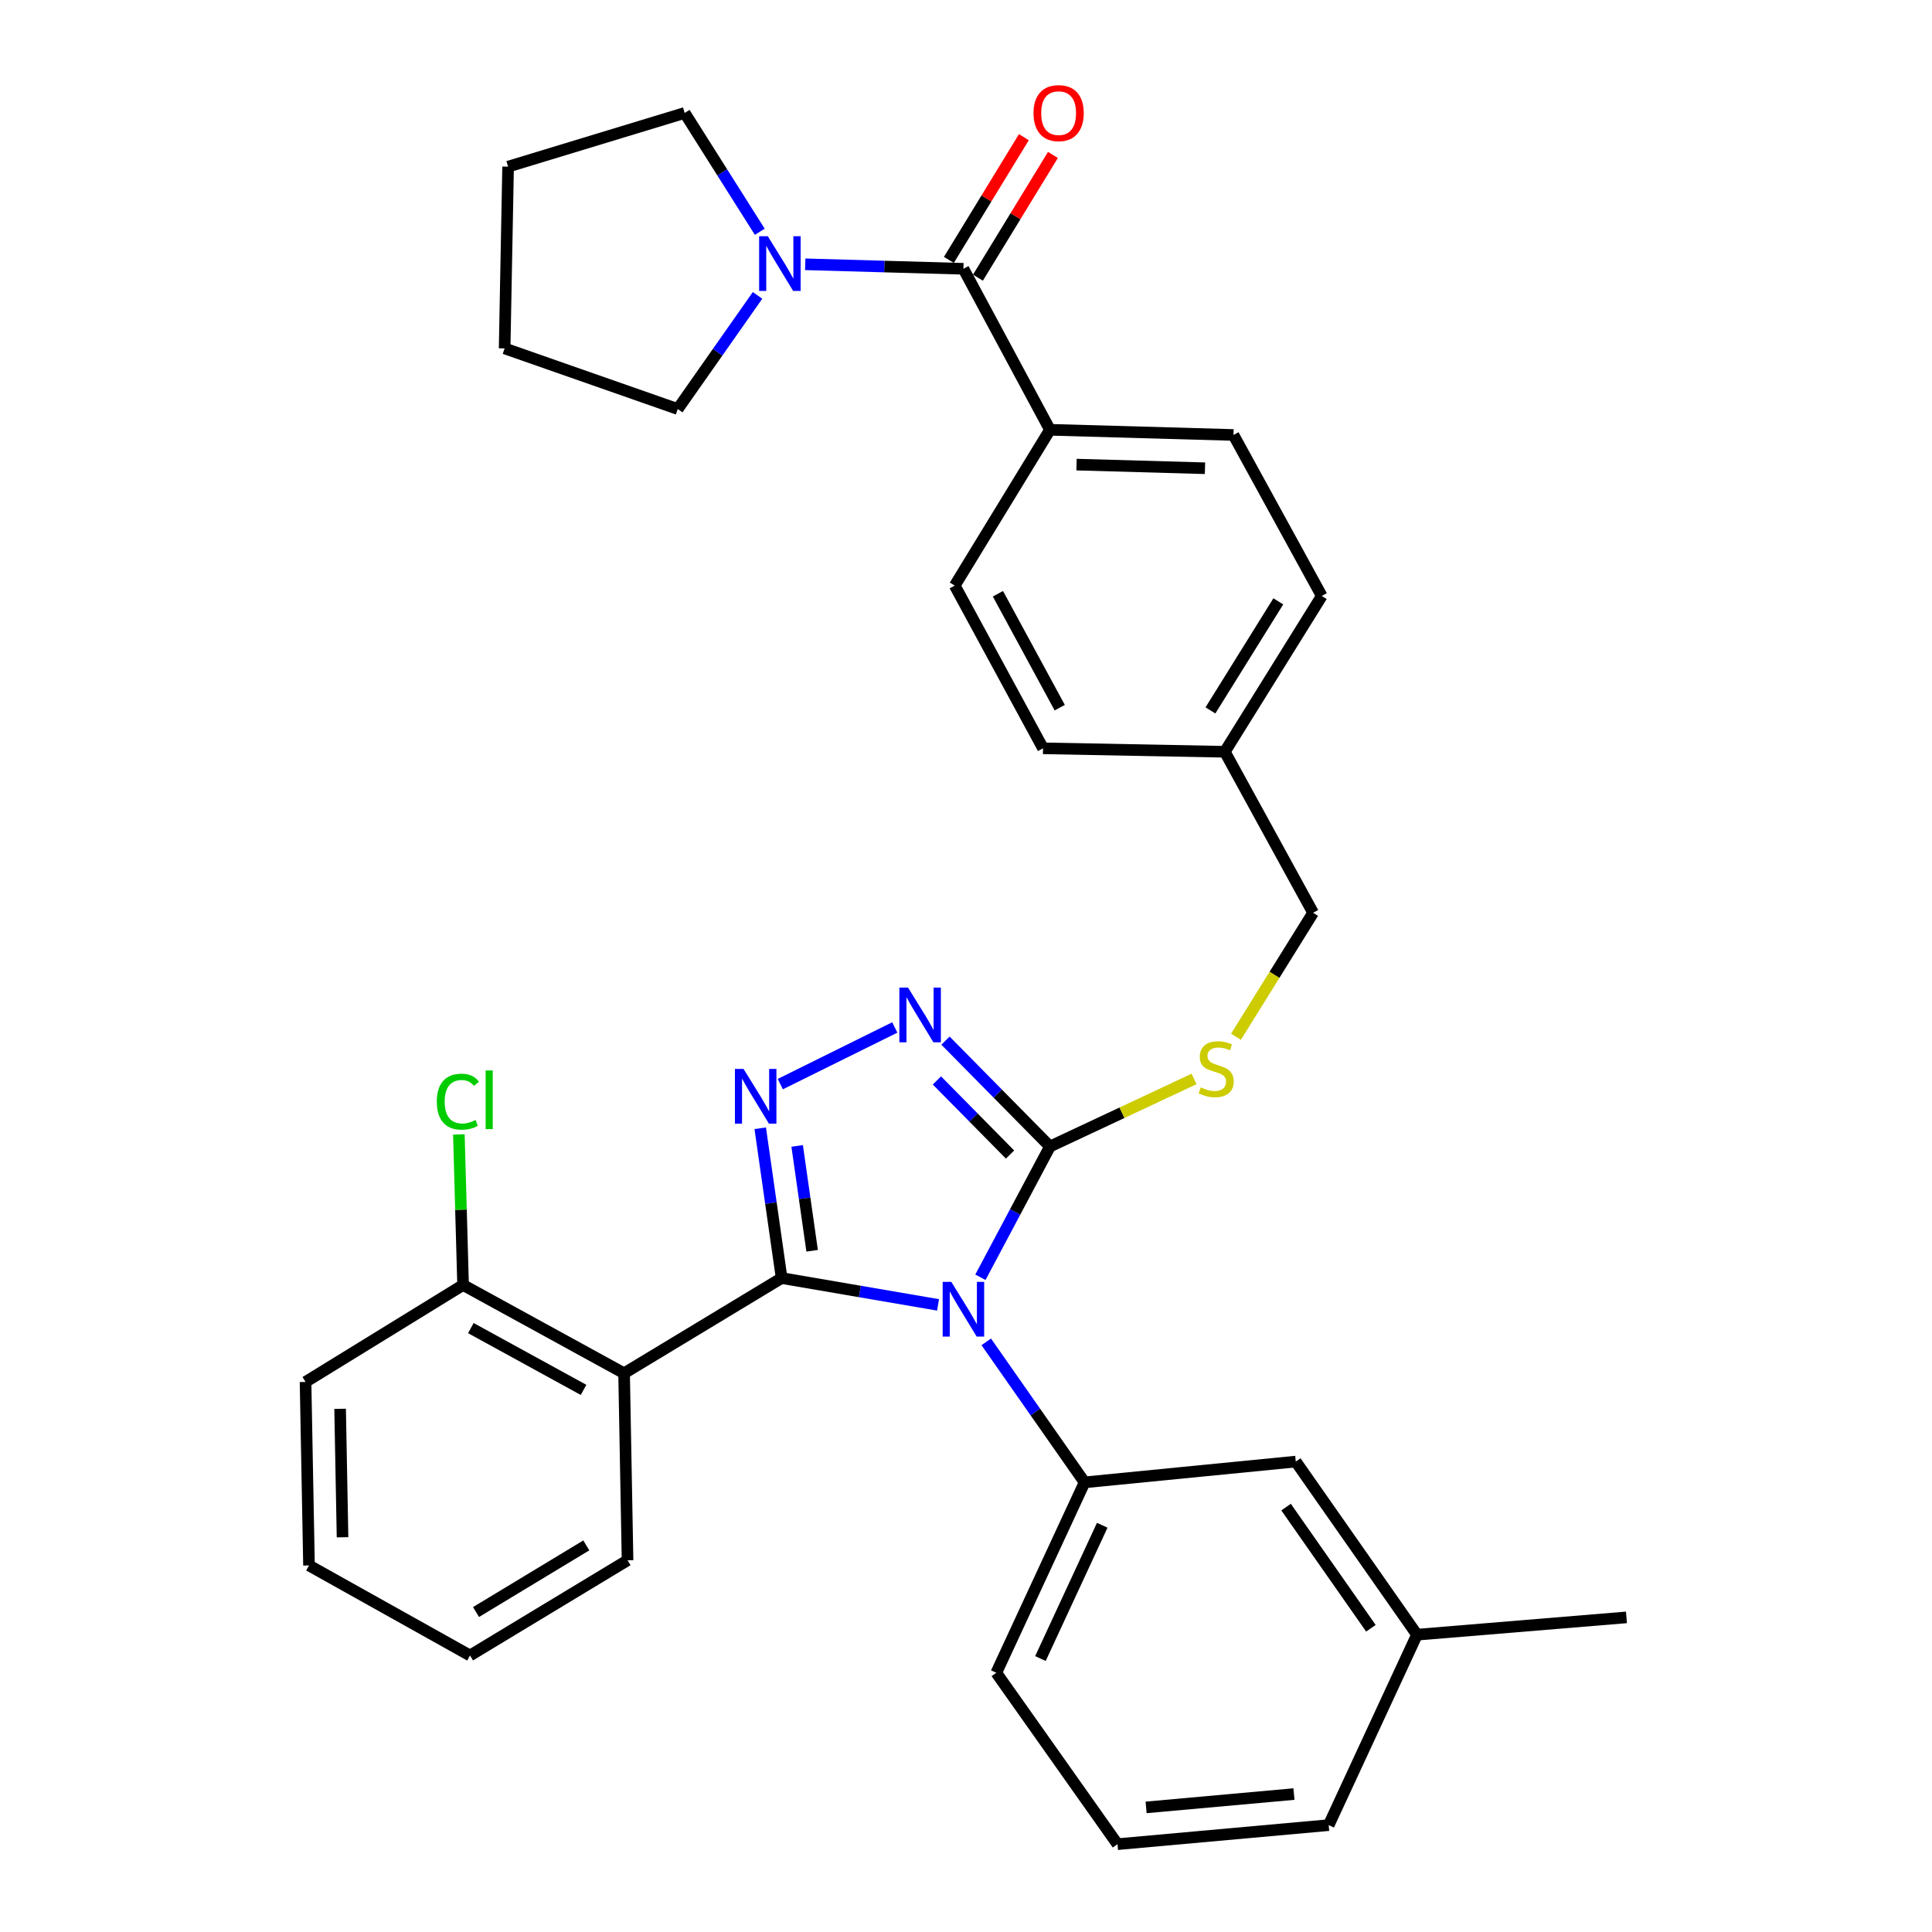 <?xml version='1.0' encoding='iso-8859-1'?>
<svg version='1.1' baseProfile='full'
              xmlns='http://www.w3.org/2000/svg'
                      xmlns:rdkit='http://www.rdkit.org/xml'
                      xmlns:xlink='http://www.w3.org/1999/xlink'
                  xml:space='preserve'
width='1000px' height='1000px' viewBox='0 0 1000 1000'>
<!-- END OF HEADER -->
<rect style='opacity:1.0;fill:#FFFFFF;stroke:none' width='1000' height='1000' x='0' y='0'> </rect>
<path class='bond-0' d='M 529.956,70.997 L 510.547,102.762' style='fill:none;fill-rule:evenodd;stroke:#FF0000;stroke-width:6px;stroke-linecap:butt;stroke-linejoin:miter;stroke-opacity:1' />
<path class='bond-0' d='M 510.547,102.762 L 491.137,134.526' style='fill:none;fill-rule:evenodd;stroke:#000000;stroke-width:6px;stroke-linecap:butt;stroke-linejoin:miter;stroke-opacity:1' />
<path class='bond-0' d='M 544.999,80.189 L 525.589,111.954' style='fill:none;fill-rule:evenodd;stroke:#FF0000;stroke-width:6px;stroke-linecap:butt;stroke-linejoin:miter;stroke-opacity:1' />
<path class='bond-0' d='M 525.589,111.954 L 506.18,143.718' style='fill:none;fill-rule:evenodd;stroke:#000000;stroke-width:6px;stroke-linecap:butt;stroke-linejoin:miter;stroke-opacity:1' />
<path class='bond-1' d='M 498.658,139.122 L 457.721,137.961' style='fill:none;fill-rule:evenodd;stroke:#000000;stroke-width:6px;stroke-linecap:butt;stroke-linejoin:miter;stroke-opacity:1' />
<path class='bond-1' d='M 457.721,137.961 L 416.784,136.801' style='fill:none;fill-rule:evenodd;stroke:#0000FF;stroke-width:6px;stroke-linecap:butt;stroke-linejoin:miter;stroke-opacity:1' />
<path class='bond-2' d='M 498.658,139.122 L 543.455,222.458' style='fill:none;fill-rule:evenodd;stroke:#000000;stroke-width:6px;stroke-linecap:butt;stroke-linejoin:miter;stroke-opacity:1' />
<path class='bond-3' d='M 350.801,211.704 L 371.455,182.296' style='fill:none;fill-rule:evenodd;stroke:#000000;stroke-width:6px;stroke-linecap:butt;stroke-linejoin:miter;stroke-opacity:1' />
<path class='bond-3' d='M 371.455,182.296 L 392.108,152.888' style='fill:none;fill-rule:evenodd;stroke:#0000FF;stroke-width:6px;stroke-linecap:butt;stroke-linejoin:miter;stroke-opacity:1' />
<path class='bond-4' d='M 350.801,211.704 L 261.197,180.335' style='fill:none;fill-rule:evenodd;stroke:#000000;stroke-width:6px;stroke-linecap:butt;stroke-linejoin:miter;stroke-opacity:1' />
<path class='bond-5' d='M 393.259,119.963 L 373.822,89.217' style='fill:none;fill-rule:evenodd;stroke:#0000FF;stroke-width:6px;stroke-linecap:butt;stroke-linejoin:miter;stroke-opacity:1' />
<path class='bond-5' d='M 373.822,89.217 L 354.386,58.47' style='fill:none;fill-rule:evenodd;stroke:#000000;stroke-width:6px;stroke-linecap:butt;stroke-linejoin:miter;stroke-opacity:1' />
<path class='bond-6' d='M 354.386,58.47 L 262.99,86.255' style='fill:none;fill-rule:evenodd;stroke:#000000;stroke-width:6px;stroke-linecap:butt;stroke-linejoin:miter;stroke-opacity:1' />
<path class='bond-7' d='M 507.458,661.11 L 525.457,627.269' style='fill:none;fill-rule:evenodd;stroke:#0000FF;stroke-width:6px;stroke-linecap:butt;stroke-linejoin:miter;stroke-opacity:1' />
<path class='bond-7' d='M 525.457,627.269 L 543.455,593.428' style='fill:none;fill-rule:evenodd;stroke:#000000;stroke-width:6px;stroke-linecap:butt;stroke-linejoin:miter;stroke-opacity:1' />
<path class='bond-8' d='M 485.532,675.404 L 445.05,668.464' style='fill:none;fill-rule:evenodd;stroke:#0000FF;stroke-width:6px;stroke-linecap:butt;stroke-linejoin:miter;stroke-opacity:1' />
<path class='bond-8' d='M 445.05,668.464 L 404.569,661.524' style='fill:none;fill-rule:evenodd;stroke:#000000;stroke-width:6px;stroke-linecap:butt;stroke-linejoin:miter;stroke-opacity:1' />
<path class='bond-9' d='M 510.483,694.549 L 535.93,730.909' style='fill:none;fill-rule:evenodd;stroke:#0000FF;stroke-width:6px;stroke-linecap:butt;stroke-linejoin:miter;stroke-opacity:1' />
<path class='bond-9' d='M 535.93,730.909 L 561.378,767.268' style='fill:none;fill-rule:evenodd;stroke:#000000;stroke-width:6px;stroke-linecap:butt;stroke-linejoin:miter;stroke-opacity:1' />
<path class='bond-10' d='M 543.455,593.428 L 516.419,566.029' style='fill:none;fill-rule:evenodd;stroke:#000000;stroke-width:6px;stroke-linecap:butt;stroke-linejoin:miter;stroke-opacity:1' />
<path class='bond-10' d='M 516.419,566.029 L 489.382,538.63' style='fill:none;fill-rule:evenodd;stroke:#0000FF;stroke-width:6px;stroke-linecap:butt;stroke-linejoin:miter;stroke-opacity:1' />
<path class='bond-10' d='M 522.796,597.59 L 503.87,578.411' style='fill:none;fill-rule:evenodd;stroke:#000000;stroke-width:6px;stroke-linecap:butt;stroke-linejoin:miter;stroke-opacity:1' />
<path class='bond-10' d='M 503.87,578.411 L 484.945,559.232' style='fill:none;fill-rule:evenodd;stroke:#0000FF;stroke-width:6px;stroke-linecap:butt;stroke-linejoin:miter;stroke-opacity:1' />
<path class='bond-11' d='M 543.455,593.428 L 580.742,575.952' style='fill:none;fill-rule:evenodd;stroke:#000000;stroke-width:6px;stroke-linecap:butt;stroke-linejoin:miter;stroke-opacity:1' />
<path class='bond-11' d='M 580.742,575.952 L 618.029,558.476' style='fill:none;fill-rule:evenodd;stroke:#CCCC00;stroke-width:6px;stroke-linecap:butt;stroke-linejoin:miter;stroke-opacity:1' />
<path class='bond-12' d='M 463.136,531.812 L 403.88,561.136' style='fill:none;fill-rule:evenodd;stroke:#0000FF;stroke-width:6px;stroke-linecap:butt;stroke-linejoin:miter;stroke-opacity:1' />
<path class='bond-13' d='M 393.494,583.981 L 399.031,622.753' style='fill:none;fill-rule:evenodd;stroke:#0000FF;stroke-width:6px;stroke-linecap:butt;stroke-linejoin:miter;stroke-opacity:1' />
<path class='bond-13' d='M 399.031,622.753 L 404.569,661.524' style='fill:none;fill-rule:evenodd;stroke:#000000;stroke-width:6px;stroke-linecap:butt;stroke-linejoin:miter;stroke-opacity:1' />
<path class='bond-13' d='M 412.607,593.12 L 416.483,620.26' style='fill:none;fill-rule:evenodd;stroke:#0000FF;stroke-width:6px;stroke-linecap:butt;stroke-linejoin:miter;stroke-opacity:1' />
<path class='bond-13' d='M 416.483,620.26 L 420.36,647.4' style='fill:none;fill-rule:evenodd;stroke:#000000;stroke-width:6px;stroke-linecap:butt;stroke-linejoin:miter;stroke-opacity:1' />
<path class='bond-14' d='M 404.569,661.524 L 323.026,710.807' style='fill:none;fill-rule:evenodd;stroke:#000000;stroke-width:6px;stroke-linecap:butt;stroke-linejoin:miter;stroke-opacity:1' />
<path class='bond-15' d='M 639.745,536.612 L 659.702,504.533' style='fill:none;fill-rule:evenodd;stroke:#CCCC00;stroke-width:6px;stroke-linecap:butt;stroke-linejoin:miter;stroke-opacity:1' />
<path class='bond-15' d='M 659.702,504.533 L 679.658,472.455' style='fill:none;fill-rule:evenodd;stroke:#000000;stroke-width:6px;stroke-linecap:butt;stroke-linejoin:miter;stroke-opacity:1' />
<path class='bond-16' d='M 494.173,303.1 L 539.871,387.327' style='fill:none;fill-rule:evenodd;stroke:#000000;stroke-width:6px;stroke-linecap:butt;stroke-linejoin:miter;stroke-opacity:1' />
<path class='bond-16' d='M 516.523,307.327 L 548.511,366.286' style='fill:none;fill-rule:evenodd;stroke:#000000;stroke-width:6px;stroke-linecap:butt;stroke-linejoin:miter;stroke-opacity:1' />
<path class='bond-17' d='M 494.173,303.1 L 543.455,222.458' style='fill:none;fill-rule:evenodd;stroke:#000000;stroke-width:6px;stroke-linecap:butt;stroke-linejoin:miter;stroke-opacity:1' />
<path class='bond-18' d='M 679.658,472.455 L 633.96,389.119' style='fill:none;fill-rule:evenodd;stroke:#000000;stroke-width:6px;stroke-linecap:butt;stroke-linejoin:miter;stroke-opacity:1' />
<path class='bond-19' d='M 539.871,387.327 L 633.96,389.119' style='fill:none;fill-rule:evenodd;stroke:#000000;stroke-width:6px;stroke-linecap:butt;stroke-linejoin:miter;stroke-opacity:1' />
<path class='bond-20' d='M 633.96,389.119 L 684.143,308.477' style='fill:none;fill-rule:evenodd;stroke:#000000;stroke-width:6px;stroke-linecap:butt;stroke-linejoin:miter;stroke-opacity:1' />
<path class='bond-20' d='M 626.52,367.709 L 661.648,311.259' style='fill:none;fill-rule:evenodd;stroke:#000000;stroke-width:6px;stroke-linecap:butt;stroke-linejoin:miter;stroke-opacity:1' />
<path class='bond-21' d='M 578.409,954.545 L 687.728,944.683' style='fill:none;fill-rule:evenodd;stroke:#000000;stroke-width:6px;stroke-linecap:butt;stroke-linejoin:miter;stroke-opacity:1' />
<path class='bond-21' d='M 593.223,935.509 L 669.746,928.605' style='fill:none;fill-rule:evenodd;stroke:#000000;stroke-width:6px;stroke-linecap:butt;stroke-linejoin:miter;stroke-opacity:1' />
<path class='bond-22' d='M 578.409,954.545 L 515.68,865.833' style='fill:none;fill-rule:evenodd;stroke:#000000;stroke-width:6px;stroke-linecap:butt;stroke-linejoin:miter;stroke-opacity:1' />
<path class='bond-23' d='M 687.728,944.683 L 733.426,846.118' style='fill:none;fill-rule:evenodd;stroke:#000000;stroke-width:6px;stroke-linecap:butt;stroke-linejoin:miter;stroke-opacity:1' />
<path class='bond-24' d='M 323.026,710.807 L 239.69,665.109' style='fill:none;fill-rule:evenodd;stroke:#000000;stroke-width:6px;stroke-linecap:butt;stroke-linejoin:miter;stroke-opacity:1' />
<path class='bond-24' d='M 302.049,719.409 L 243.714,687.421' style='fill:none;fill-rule:evenodd;stroke:#000000;stroke-width:6px;stroke-linecap:butt;stroke-linejoin:miter;stroke-opacity:1' />
<path class='bond-25' d='M 323.026,710.807 L 324.818,807.589' style='fill:none;fill-rule:evenodd;stroke:#000000;stroke-width:6px;stroke-linecap:butt;stroke-linejoin:miter;stroke-opacity:1' />
<path class='bond-26' d='M 239.69,665.109 L 238.599,626.142' style='fill:none;fill-rule:evenodd;stroke:#000000;stroke-width:6px;stroke-linecap:butt;stroke-linejoin:miter;stroke-opacity:1' />
<path class='bond-26' d='M 238.599,626.142 L 237.509,587.175' style='fill:none;fill-rule:evenodd;stroke:#00CC00;stroke-width:6px;stroke-linecap:butt;stroke-linejoin:miter;stroke-opacity:1' />
<path class='bond-27' d='M 239.69,665.109 L 158.147,715.292' style='fill:none;fill-rule:evenodd;stroke:#000000;stroke-width:6px;stroke-linecap:butt;stroke-linejoin:miter;stroke-opacity:1' />
<path class='bond-28' d='M 324.818,807.589 L 243.275,856.872' style='fill:none;fill-rule:evenodd;stroke:#000000;stroke-width:6px;stroke-linecap:butt;stroke-linejoin:miter;stroke-opacity:1' />
<path class='bond-28' d='M 303.468,799.894 L 246.388,834.392' style='fill:none;fill-rule:evenodd;stroke:#000000;stroke-width:6px;stroke-linecap:butt;stroke-linejoin:miter;stroke-opacity:1' />
<path class='bond-29' d='M 158.147,715.292 L 159.939,810.273' style='fill:none;fill-rule:evenodd;stroke:#000000;stroke-width:6px;stroke-linecap:butt;stroke-linejoin:miter;stroke-opacity:1' />
<path class='bond-29' d='M 176.041,729.207 L 177.296,795.693' style='fill:none;fill-rule:evenodd;stroke:#000000;stroke-width:6px;stroke-linecap:butt;stroke-linejoin:miter;stroke-opacity:1' />
<path class='bond-30' d='M 243.275,856.872 L 159.939,810.273' style='fill:none;fill-rule:evenodd;stroke:#000000;stroke-width:6px;stroke-linecap:butt;stroke-linejoin:miter;stroke-opacity:1' />
<path class='bond-31' d='M 733.426,846.118 L 670.696,756.515' style='fill:none;fill-rule:evenodd;stroke:#000000;stroke-width:6px;stroke-linecap:butt;stroke-linejoin:miter;stroke-opacity:1' />
<path class='bond-31' d='M 709.575,842.788 L 665.664,780.065' style='fill:none;fill-rule:evenodd;stroke:#000000;stroke-width:6px;stroke-linecap:butt;stroke-linejoin:miter;stroke-opacity:1' />
<path class='bond-32' d='M 733.426,846.118 L 841.853,837.157' style='fill:none;fill-rule:evenodd;stroke:#000000;stroke-width:6px;stroke-linecap:butt;stroke-linejoin:miter;stroke-opacity:1' />
<path class='bond-33' d='M 670.696,756.515 L 561.378,767.268' style='fill:none;fill-rule:evenodd;stroke:#000000;stroke-width:6px;stroke-linecap:butt;stroke-linejoin:miter;stroke-opacity:1' />
<path class='bond-34' d='M 561.378,767.268 L 515.68,865.833' style='fill:none;fill-rule:evenodd;stroke:#000000;stroke-width:6px;stroke-linecap:butt;stroke-linejoin:miter;stroke-opacity:1' />
<path class='bond-34' d='M 570.517,789.468 L 538.528,858.463' style='fill:none;fill-rule:evenodd;stroke:#000000;stroke-width:6px;stroke-linecap:butt;stroke-linejoin:miter;stroke-opacity:1' />
<path class='bond-35' d='M 684.143,308.477 L 638.445,225.141' style='fill:none;fill-rule:evenodd;stroke:#000000;stroke-width:6px;stroke-linecap:butt;stroke-linejoin:miter;stroke-opacity:1' />
<path class='bond-36' d='M 638.445,225.141 L 543.455,222.458' style='fill:none;fill-rule:evenodd;stroke:#000000;stroke-width:6px;stroke-linecap:butt;stroke-linejoin:miter;stroke-opacity:1' />
<path class='bond-36' d='M 623.699,242.361 L 557.206,240.482' style='fill:none;fill-rule:evenodd;stroke:#000000;stroke-width:6px;stroke-linecap:butt;stroke-linejoin:miter;stroke-opacity:1' />
<path class='bond-37' d='M 261.197,180.335 L 262.99,86.255' style='fill:none;fill-rule:evenodd;stroke:#000000;stroke-width:6px;stroke-linecap:butt;stroke-linejoin:miter;stroke-opacity:1' />
<path  class='atom-0' d='M 534.941 58.55
Q 534.941 51.75, 538.301 47.95
Q 541.661 44.15, 547.941 44.15
Q 554.221 44.15, 557.581 47.95
Q 560.941 51.75, 560.941 58.55
Q 560.941 65.43, 557.541 69.35
Q 554.141 73.23, 547.941 73.23
Q 541.701 73.23, 538.301 69.35
Q 534.941 65.47, 534.941 58.55
M 547.941 70.03
Q 552.261 70.03, 554.581 67.15
Q 556.941 64.23, 556.941 58.55
Q 556.941 52.99, 554.581 50.19
Q 552.261 47.35, 547.941 47.35
Q 543.621 47.35, 541.261 50.15
Q 538.941 52.95, 538.941 58.55
Q 538.941 64.27, 541.261 67.15
Q 543.621 70.03, 547.941 70.03
' fill='#FF0000'/>
<path  class='atom-3' d='M 397.408 122.269
L 406.688 137.269
Q 407.608 138.749, 409.088 141.429
Q 410.568 144.109, 410.648 144.269
L 410.648 122.269
L 414.408 122.269
L 414.408 150.589
L 410.528 150.589
L 400.568 134.189
Q 399.408 132.269, 398.168 130.069
Q 396.968 127.869, 396.608 127.189
L 396.608 150.589
L 392.928 150.589
L 392.928 122.269
L 397.408 122.269
' fill='#0000FF'/>
<path  class='atom-5' d='M 492.398 663.495
L 501.678 678.495
Q 502.598 679.975, 504.078 682.655
Q 505.558 685.335, 505.638 685.495
L 505.638 663.495
L 509.398 663.495
L 509.398 691.815
L 505.518 691.815
L 495.558 675.415
Q 494.398 673.495, 493.158 671.295
Q 491.958 669.095, 491.598 668.415
L 491.598 691.815
L 487.918 691.815
L 487.918 663.495
L 492.398 663.495
' fill='#0000FF'/>
<path  class='atom-7' d='M 469.99 511.162
L 479.27 526.162
Q 480.19 527.642, 481.67 530.322
Q 483.15 533.002, 483.23 533.162
L 483.23 511.162
L 486.99 511.162
L 486.99 539.482
L 483.11 539.482
L 473.15 523.082
Q 471.99 521.162, 470.75 518.962
Q 469.55 516.762, 469.19 516.082
L 469.19 539.482
L 465.51 539.482
L 465.51 511.162
L 469.99 511.162
' fill='#0000FF'/>
<path  class='atom-8' d='M 384.872 553.285
L 394.152 568.285
Q 395.072 569.765, 396.552 572.445
Q 398.032 575.125, 398.112 575.285
L 398.112 553.285
L 401.872 553.285
L 401.872 581.605
L 397.992 581.605
L 388.032 565.205
Q 386.872 563.285, 385.632 561.085
Q 384.432 558.885, 384.072 558.205
L 384.072 581.605
L 380.392 581.605
L 380.392 553.285
L 384.872 553.285
' fill='#0000FF'/>
<path  class='atom-10' d='M 621.484 562.827
Q 621.804 562.947, 623.124 563.507
Q 624.444 564.067, 625.884 564.427
Q 627.364 564.747, 628.804 564.747
Q 631.484 564.747, 633.044 563.467
Q 634.604 562.147, 634.604 559.867
Q 634.604 558.307, 633.804 557.347
Q 633.044 556.387, 631.844 555.867
Q 630.644 555.347, 628.644 554.747
Q 626.124 553.987, 624.604 553.267
Q 623.124 552.547, 622.044 551.027
Q 621.004 549.507, 621.004 546.947
Q 621.004 543.387, 623.404 541.187
Q 625.844 538.987, 630.644 538.987
Q 633.924 538.987, 637.644 540.547
L 636.724 543.627
Q 633.324 542.227, 630.764 542.227
Q 628.004 542.227, 626.484 543.387
Q 624.964 544.507, 625.004 546.467
Q 625.004 547.987, 625.764 548.907
Q 626.564 549.827, 627.684 550.347
Q 628.844 550.867, 630.764 551.467
Q 633.324 552.267, 634.844 553.067
Q 636.364 553.867, 637.444 555.507
Q 638.564 557.107, 638.564 559.867
Q 638.564 563.787, 635.924 565.907
Q 633.324 567.987, 628.964 567.987
Q 626.444 567.987, 624.524 567.427
Q 622.644 566.907, 620.404 565.987
L 621.484 562.827
' fill='#CCCC00'/>
<path  class='atom-19' d='M 226.087 570.217
Q 226.087 563.177, 229.367 559.497
Q 232.687 555.777, 238.967 555.777
Q 244.807 555.777, 247.927 559.897
L 245.287 562.057
Q 243.007 559.057, 238.967 559.057
Q 234.687 559.057, 232.407 561.937
Q 230.167 564.777, 230.167 570.217
Q 230.167 575.817, 232.487 578.697
Q 234.847 581.577, 239.407 581.577
Q 242.527 581.577, 246.167 579.697
L 247.287 582.697
Q 245.807 583.657, 243.567 584.217
Q 241.327 584.777, 238.847 584.777
Q 232.687 584.777, 229.367 581.017
Q 226.087 577.257, 226.087 570.217
' fill='#00CC00'/>
<path  class='atom-19' d='M 251.367 554.057
L 255.047 554.057
L 255.047 584.417
L 251.367 584.417
L 251.367 554.057
' fill='#00CC00'/>
</svg>
